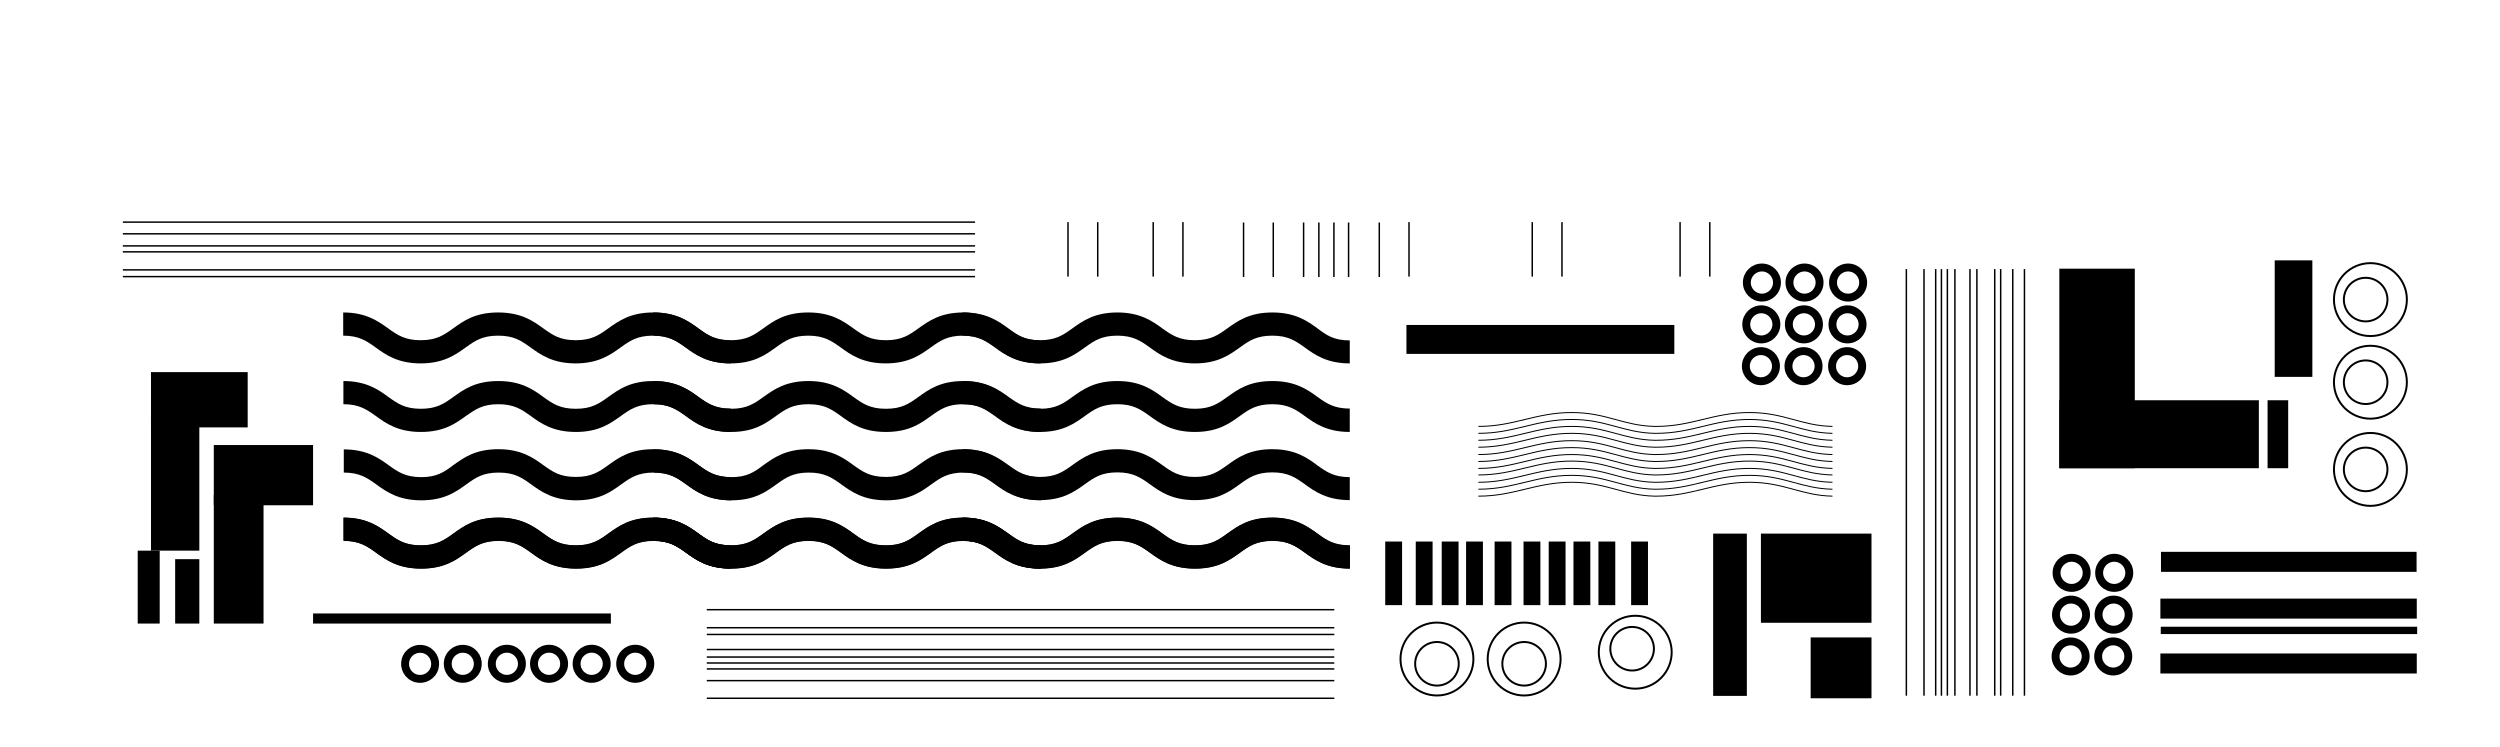 <?xml version="1.0" encoding="utf-8"?>
<!-- Generator: Adobe Illustrator 23.0.3, SVG Export Plug-In . SVG Version: 6.00 Build 0)  -->
<svg version="1.1" id="Layer_1" xmlns="http://www.w3.org/2000/svg" xmlns:xlink="http://www.w3.org/1999/xlink" x="0px" y="0px"
	 viewBox="0 0 1261.7 376.8" style="enable-background:new 0 0 1261.7 376.8;" xml:space="preserve">
<style type="text/css">
	.st0{fill:none;stroke:#000000;stroke-width:0.75;stroke-miterlimit:10;}
	.st1{fill:none;stroke:#000000;stroke-miterlimit:10;}
	.st2{fill:none;stroke:#000000;stroke-width:0.5;stroke-miterlimit:10;}
	.st3{fill:none;stroke:#000000;stroke-width:4;stroke-miterlimit:10;}
</style>
<line class="st0" x1="356.7" y1="307.7" x2="673.4" y2="307.7"/>
<line class="st0" x1="356.7" y1="316.8" x2="673.4" y2="316.8"/>
<line class="st0" x1="356.7" y1="320.2" x2="673.4" y2="320.2"/>
<line class="st0" x1="356.7" y1="327.8" x2="673.4" y2="327.8"/>
<line class="st0" x1="356.7" y1="331.6" x2="673.4" y2="331.6"/>
<line class="st0" x1="356.7" y1="334.6" x2="673.4" y2="334.6"/>
<line class="st0" x1="356.7" y1="337.6" x2="673.4" y2="337.6"/>
<line class="st0" x1="356.7" y1="343.5" x2="673.4" y2="343.5"/>
<line class="st0" x1="356.7" y1="352.4" x2="673.4" y2="352.4"/>
<rect x="1148" y="131.4" width="19" height="58.8"/>
<rect x="1039.3" y="135.6" width="38.1" height="100.7"/>
<rect x="1039.3" y="202" width="100.7" height="34.3"/>
<rect x="1144.4" y="202" width="10.4" height="34.3"/>
<rect x="1090.6" y="278.5" width="129" height="10.1"/>
<rect x="1090.3" y="302.1" width="129.4" height="10.1"/>
<rect x="1090.3" y="329.8" width="129.4" height="10.1"/>
<rect x="709.8" y="164" width="135.2" height="14.6"/>
<rect x="76.2" y="187.8" width="48.8" height="27.9"/>
<rect x="107.9" y="224.6" width="50.1" height="30.4"/>
<rect x="76.2" y="210.7" width="24.4" height="67.2"/>
<rect x="107.9" y="249.7" width="25.1" height="65"/>
<rect x="69.5" y="277.9" width="11.1" height="36.8"/>
<rect x="88.4" y="282.2" width="12.2" height="32.5"/>
<rect x="158" y="309.6" width="150.3" height="5.1"/>
<rect x="1090.5" y="316.3" width="129.4" height="3.7"/>
<rect x="699.1" y="273.3" width="8.5" height="32.1"/>
<rect x="714.5" y="273.3" width="8.5" height="32.1"/>
<rect x="727.6" y="273.3" width="8.5" height="32.1"/>
<rect x="739.9" y="273.3" width="8.5" height="32.1"/>
<rect x="754.3" y="273.3" width="8.5" height="32.1"/>
<rect x="768.9" y="273.3" width="8.5" height="32.1"/>
<rect x="781.6" y="273.3" width="8.5" height="32.1"/>
<rect x="794.1" y="273.3" width="8.5" height="32.1"/>
<rect x="806.7" y="273.3" width="8.5" height="32.1"/>
<rect x="823.2" y="273.3" width="8.5" height="32.1"/>
<circle class="st1" cx="725.2" cy="332.6" r="18.4"/>
<circle class="st1" cx="769.2" cy="332.6" r="18.4"/>
<circle class="st1" cx="725.2" cy="335" r="11"/>
<circle class="st1" cx="769.2" cy="335" r="11"/>
<ellipse transform="matrix(0.707 -0.707 0.707 0.707 9.039 680.047)" class="st1" cx="825.4" cy="329.1" rx="18.4" ry="18.4"/>
<circle class="st1" cx="823.7" cy="327.4" r="11"/>
<g>
	<path class="st2" d="M746.1,215.2c18.2,0,28.9-7,47.1-7c17.6,0,26.1,6.7,41.9,7h0.7c18.2,0,28.9-7,47.1-7c17.6,0,26.1,6.7,41.9,7"
		/>
	<path class="st2" d="M746.1,218.7c18.2,0,28.9-7,47.1-7c17.6,0,26.1,6.7,41.9,7h0.7c18.2,0,28.9-7,47.1-7c17.6,0,26.1,6.7,41.9,7"
		/>
	<path class="st2" d="M746.1,222.2c18.2,0,28.9-7,47.1-7c17.6,0,26.1,6.7,41.9,7h0.7c18.2,0,28.9-7,47.1-7c17.6,0,26.1,6.7,41.9,7"
		/>
	<path class="st2" d="M746.1,225.7c18.2,0,28.9-7,47.1-7c17.6,0,26.1,6.7,41.9,7h0.7c18.2,0,28.9-7,47.1-7c17.6,0,26.1,6.7,41.9,7"
		/>
	<path class="st2" d="M746.1,229.4c18.2,0,28.9-7,47.1-7c17.6,0,26.1,6.7,41.9,7h0.7c18.2,0,28.9-7,47.1-7c17.6,0,26.1,6.7,41.9,7"
		/>
	<path class="st2" d="M746.1,232.9c18.2,0,28.9-7,47.1-7c17.6,0,26.1,6.7,41.9,7h0.7c18.2,0,28.9-7,47.1-7c17.6,0,26.1,6.7,41.9,7"
		/>
	<path class="st2" d="M746.1,236.4c18.2,0,28.9-7,47.1-7c17.6,0,26.1,6.7,41.9,7h0.7c18.2,0,28.9-7,47.1-7c17.6,0,26.1,6.7,41.9,7"
		/>
	<path class="st2" d="M746.1,239.7c18.2,0,28.9-7,47.1-7c17.6,0,26.1,6.7,41.9,7h0.7c18.2,0,28.9-7,47.1-7c17.6,0,26.1,6.7,41.9,7"
		/>
	<path class="st2" d="M746.1,243.4c18.2,0,28.9-7,47.1-7c17.6,0,26.1,6.7,41.9,7h0.7c18.2,0,28.9-7,47.1-7c17.6,0,26.1,6.7,41.9,7"
		/>
	<path class="st2" d="M746.1,246.9c18.2,0,28.9-7,47.1-7c17.6,0,26.1,6.7,41.9,7h0.7c18.2,0,28.9-7,47.1-7c17.6,0,26.1,6.7,41.9,7"
		/>
	<path class="st2" d="M746.1,250.4c18.2,0,28.9-7,47.1-7c17.6,0,26.1,6.7,41.9,7h0.7c18.2,0,28.9-7,47.1-7c17.6,0,26.1,6.7,41.9,7"
		/>
</g>
<circle class="st3" cx="889.2" cy="142.6" r="7.6"/>
<circle class="st3" cx="910.7" cy="142.6" r="7.6"/>
<circle class="st3" cx="932.7" cy="142.6" r="7.6"/>
<circle class="st3" cx="888.9" cy="163.7" r="7.6"/>
<circle class="st3" cx="910.4" cy="163.7" r="7.6"/>
<circle class="st3" cx="932.4" cy="163.7" r="7.6"/>
<circle class="st3" cx="888.7" cy="184.8" r="7.6"/>
<circle class="st3" cx="910.2" cy="184.8" r="7.6"/>
<circle class="st3" cx="932.2" cy="184.8" r="7.6"/>
<circle class="st3" cx="277.1" cy="335" r="7.6"/>
<circle class="st3" cx="298.6" cy="335" r="7.6"/>
<circle class="st3" cx="320.6" cy="335" r="7.6"/>
<ellipse transform="matrix(0.447 -0.894 0.894 0.447 -182.322 374.998)" class="st3" cx="212.2" cy="335" rx="7.6" ry="7.6"/>
<ellipse transform="matrix(0.447 -0.894 0.894 0.447 -170.45 394.287)" class="st3" cx="233.8" cy="335" rx="7.6" ry="7.6"/>
<circle class="st3" cx="255.8" cy="335" r="7.6"/>
<circle class="st1" cx="1196.3" cy="151.2" r="18.4"/>
<circle class="st1" cx="1196.3" cy="192.9" r="18.4"/>
<circle class="st1" cx="1196.3" cy="236.9" r="18.4"/>
<circle class="st1" cx="1193.9" cy="151.2" r="11"/>
<circle class="st1" cx="1193.9" cy="192.9" r="11"/>
<circle class="st1" cx="1193.9" cy="236.9" r="11"/>
<g>
	<line class="st0" x1="1021.7" y1="135.8" x2="1021.7" y2="351.1"/>
	<line class="st0" x1="1015.8" y1="135.8" x2="1015.8" y2="351.1"/>
	<line class="st0" x1="1009.7" y1="135.8" x2="1009.7" y2="351.1"/>
	<line class="st0" x1="1006.7" y1="135.8" x2="1006.7" y2="351.1"/>
	<line class="st0" x1="997.7" y1="135.8" x2="997.7" y2="351.1"/>
	<line class="st0" x1="994.2" y1="135.8" x2="994.2" y2="351.1"/>
	<line class="st0" x1="986.6" y1="135.8" x2="986.6" y2="351.1"/>
	<line class="st0" x1="982.8" y1="135.8" x2="982.8" y2="351.1"/>
	<line class="st0" x1="979.8" y1="135.8" x2="979.8" y2="351.1"/>
	<line class="st0" x1="976.9" y1="135.8" x2="976.9" y2="351.1"/>
	<line class="st0" x1="971" y1="135.8" x2="971" y2="351.1"/>
	<line class="st0" x1="962.1" y1="135.8" x2="962.1" y2="351.1"/>
</g>
<rect x="864.6" y="269.3" width="17" height="81.9"/>
<rect x="888.7" y="269.3" width="55.8" height="45"/>
<rect x="913.8" y="321.7" width="30.7" height="30.7"/>
<g>
	<path d="M329.7,261.2c-11.7,0-17.5,4.3-22.8,8.1c-4.6,3.3-8.3,5.9-16.3,5.9s-11.7-2.6-16.3-5.9c-5.2-3.8-11.3-8.1-22.8-8.1
		c-11.7,0-17.5,4.3-22.8,8.1c-4.6,3.3-8.3,5.9-16.3,5.9s-11.7-2.6-16.3-5.9c-5.2-3.8-11.3-8.1-22.8-8.1v11.7
		c7.9,0,11.7,2.6,16.3,5.9c5.2,3.8,11.3,8.1,22.8,8.1c11.7,0,17.5-4.3,22.8-8.1c4.6-3.3,8.3-5.9,16.3-5.9c8,0,11.7,2.6,16.3,5.9
		c5.2,3.8,11.3,8.1,22.8,8.1c11.7,0,17.5-4.3,22.8-8.1c4.6-3.3,8.3-5.9,16.3-5.9c7.9,0,11.7,2.6,16.3,5.9c5.2,3.8,11.3,8.1,22.8,8.1
		v-11.7c-7.9,0-11.7-2.6-16.3-5.9C347.3,265.6,341.3,261.2,329.7,261.2z"/>
	<path d="M329.7,192.3c-11.7,0-17.5,4.3-22.8,8.1c-4.6,3.3-8.3,5.9-16.3,5.9s-11.7-2.6-16.3-5.9c-5.2-3.8-11.3-8.1-22.8-8.1
		c-11.7,0-17.5,4.3-22.8,8.1c-4.6,3.3-8.3,5.9-16.3,5.9s-11.7-2.6-16.3-5.9c-5.2-3.8-11.3-8.1-22.8-8.1V204c7.9,0,11.7,2.6,16.3,5.9
		c5.2,3.8,11.3,8.1,22.8,8.1c11.7,0,17.5-4.3,22.8-8.1c4.7-3.3,8.4-5.9,16.3-5.9c7.9,0,11.7,2.6,16.3,5.9c5.2,3.8,11.3,8.1,22.8,8.1
		c11.6,0,17.5-4.3,22.8-8.1c4.6-3.3,8.3-5.9,16.3-5.9c7.9,0,11.7,2.6,16.3,5.9c5.2,3.8,11.3,8.1,22.8,8.1v-11.8
		c-7.9,0-11.7-2.6-16.3-5.9C347.3,196.5,341.3,192.3,329.7,192.3z"/>
	<path d="M329.7,226.7c-11.7,0-17.5,4.3-22.8,8.1c-4.6,3.3-8.3,5.9-16.3,5.9s-11.7-2.6-16.3-5.9c-5.2-3.8-11.3-8.1-22.8-8.1
		c-11.7,0-17.5,4.3-22.8,8.1c-4.5,3.4-8.2,6-16.1,6s-11.7-2.6-16.3-5.9c-5.2-3.8-11.3-8.1-22.8-8.1v11.7c7.9,0,11.7,2.6,16.3,5.9
		c5.2,3.8,11.3,8.1,22.8,8.1c11.7,0,17.5-4.3,22.8-8.1c4.6-3.3,8.3-5.9,16.3-5.9c8,0,11.7,2.6,16.3,5.9c5.2,3.8,11.3,8.1,22.8,8.1
		c11.7,0,17.5-4.3,22.8-8.1c4.6-3.3,8.3-5.9,16.3-5.9c7.9,0,11.7,2.6,16.3,5.9c5.2,3.8,11.3,8.1,22.8,8.1v-11.7
		c-7.9,0-11.7-2.6-16.3-5.9C347.3,231,341.3,226.7,329.7,226.7z"/>
	<path d="M352.6,165.8c-5.2-3.8-11.3-8.1-22.9-8.1s-17.5,4.3-22.8,8.1c-4.6,3.3-8.3,5.9-16.3,5.9s-11.7-2.6-16.3-5.9
		c-5.2-3.8-11.3-8.1-22.9-8.1c-11.7,0-17.5,4.3-22.8,8.1c-4.6,3.3-8.3,5.9-16.3,5.9c-7.9,0-11.7-2.6-16.3-5.9
		c-5.2-3.7-11.2-8.1-22.8-8.1v11.7c7.9,0,11.7,2.6,16.3,5.9c5.2,3.8,11.3,8.1,22.8,8.1c11.5,0,17.5-4.3,22.8-8.1
		c4.6-3.3,8.3-5.9,16.3-5.9c8,0,11.7,2.6,16.3,5.9c5.2,3.8,11.3,8.1,22.8,8.1s17.5-4.3,22.8-8.1c4.6-3.3,8.3-5.9,16.3-5.9
		s11.7,2.6,16.3,5.9c5.2,3.8,11.3,8.1,22.8,8.1v-11.6C360.8,171.8,357.2,169.2,352.6,165.8z"/>
	<path d="M486.2,261.2c-11.7,0-17.5,4.3-22.8,8.1c-4.6,3.3-8.3,5.9-16.3,5.9s-11.7-2.6-16.3-5.9c-5.2-3.8-11.3-8.1-22.8-8.1
		s-17.5,4.3-22.8,8.1c-4.6,3.3-8.3,5.9-16.3,5.9s-11.7-2.6-16.3-5.9c-5.2-3.8-11.3-8.1-22.8-8.1v11.7c7.9,0,11.7,2.6,16.3,5.9
		c5.2,3.8,11.3,8.1,22.8,8.1c11.7,0,17.5-4.3,22.8-8.1c4.6-3.3,8.3-5.9,16.3-5.9s11.7,2.6,16.3,5.9c5.2,3.8,11.3,8.1,22.8,8.1
		c11.7,0,17.5-4.3,22.8-8.1c4.6-3.3,8.3-5.9,16.3-5.9c7.9,0,11.7,2.6,16.3,5.9c5.2,3.8,11.3,8.1,22.8,8.1v-11.7
		c-7.9,0-11.7-2.6-16.3-5.9C503.7,265.6,497.8,261.2,486.2,261.2z"/>
	<path d="M486.2,192.3c-11.7,0-17.5,4.3-22.8,8.1c-4.6,3.3-8.3,5.9-16.3,5.9s-11.7-2.6-16.3-5.9c-5.2-3.8-11.3-8.1-22.8-8.1
		s-17.5,4.3-22.8,8.1c-4.6,3.3-8.3,5.9-16.3,5.9s-11.7-2.6-16.3-5.9c-5.2-3.8-11.3-8.1-22.8-8.1V204c7.9,0,11.7,2.6,16.3,5.9
		c5.2,3.8,11.3,8.1,22.8,8.1c11.7,0,17.5-4.3,22.8-8.1c4.6-3.3,8.3-5.9,16.3-5.9s11.7,2.6,16.3,5.9c5.2,3.8,11.2,8.1,22.8,8.1
		c11.7,0,17.5-4.3,22.8-8.1c4.6-3.3,8.3-5.9,16.3-5.9c7.9,0,11.7,2.6,16.3,5.9c5.2,3.8,11.3,8.1,22.8,8.1v-11.8
		c-7.9,0-11.7-2.6-16.3-5.9C503.7,196.5,497.8,192.3,486.2,192.3z"/>
	<path d="M486.2,226.7c-11.7,0-17.5,4.3-22.8,8.1c-4.6,3.3-8.3,5.9-16.3,5.9s-11.7-2.6-16.3-5.9c-5.2-3.8-11.3-8.1-22.8-8.1
		s-17.5,4.3-22.8,8.1c-4.5,3.4-8.2,6-16.1,6s-11.7-2.6-16.3-5.9c-5.2-3.8-11.3-8.1-22.8-8.1v11.7c7.9,0,11.7,2.6,16.3,5.9
		c5.2,3.8,11.3,8.1,22.8,8.1c11.7,0,17.5-4.3,22.8-8.1c4.6-3.3,8.3-5.9,16.3-5.9s11.7,2.6,16.3,5.9c5.2,3.8,11.3,8.1,22.8,8.1
		c11.7,0,17.5-4.3,22.8-8.1c4.6-3.3,8.3-5.9,16.3-5.9c7.9,0,11.7,2.6,16.3,5.9c5.2,3.8,11.3,8.1,22.8,8.1v-11.7
		c-7.9,0-11.7-2.6-16.3-5.9C503.7,231,497.8,226.7,486.2,226.7z"/>
	<path d="M509,165.8c-5.2-3.8-11.3-8.1-22.8-8.1c-11.6,0-17.5,4.3-22.8,8.1c-4.6,3.3-8.3,5.9-16.3,5.9s-11.7-2.6-16.3-5.9
		c-5.3-3.8-11.3-8.1-22.9-8.1c-11.7,0-17.5,4.3-22.8,8.1c-4.6,3.3-8.3,5.9-16.3,5.9c-7.9,0-11.7-2.6-16.3-5.9
		c-5.2-3.7-11.1-8.1-22.8-8.1v11.7c7.9,0,11.7,2.6,16.3,5.9c5.2,3.8,11.3,8.1,22.8,8.1c11.6,0,17.5-4.3,22.8-8.1
		c4.6-3.3,8.3-5.9,16.3-5.9c7.9,0,11.7,2.6,16.3,5.9c5.2,3.8,11.3,8.1,22.8,8.1c11.6,0,17.5-4.3,22.8-8.1c4.6-3.3,8.3-5.9,16.3-5.9
		c7.9,0,11.7,2.6,16.3,5.9c5.2,3.8,11.3,8.1,22.8,8.1v-11.6C517.3,171.8,513.6,169.2,509,165.8z"/>
	<path d="M642.1,261.2c-11.7,0-17.5,4.3-22.8,8.1c-4.6,3.3-8.3,5.9-16.3,5.9c-7.9,0-11.7-2.6-16.3-5.9c-5.2-3.8-11.3-8.1-22.8-8.1
		c-11.6,0-17.5,4.3-22.8,8.1c-4.6,3.3-8.3,5.9-16.3,5.9c-7.9,0-11.7-2.6-16.3-5.9c-5.2-3.8-11.3-8.1-22.8-8.1v11.7
		c7.9,0,11.7,2.6,16.3,5.9c5.2,3.8,11.3,8.1,22.8,8.1c11.6,0,17.5-4.3,22.8-8.1c4.6-3.3,8.3-5.9,16.3-5.9c7.9,0,11.7,2.6,16.3,5.9
		c5.2,3.8,11.3,8.1,22.8,8.1c11.7,0,17.5-4.3,22.8-8.1c4.6-3.3,8.3-5.9,16.3-5.9c7.9,0,11.7,2.6,16.3,5.9c5.2,3.8,11.3,8.1,22.8,8.1
		v-11.7c-7.9,0-11.7-2.6-16.3-5.9C659.7,265.6,653.6,261.2,642.1,261.2z"/>
	<path d="M642.1,192.3c-11.7,0-17.5,4.3-22.8,8.1c-4.6,3.3-8.3,5.9-16.3,5.9c-7.9,0-11.7-2.6-16.3-5.9c-5.2-3.8-11.3-8.1-22.8-8.1
		c-11.6,0-17.5,4.3-22.8,8.1c-4.6,3.3-8.3,5.9-16.3,5.9c-7.9,0-11.7-2.6-16.3-5.9c-5.2-3.8-11.3-8.1-22.8-8.1V204
		c7.9,0,11.7,2.6,16.3,5.9c5.2,3.8,11.3,8.1,22.8,8.1c11.6,0,17.5-4.3,22.8-8.1c4.6-3.3,8.3-5.9,16.3-5.9c7.9,0,11.7,2.6,16.3,5.9
		c5.2,3.8,11.3,8.1,22.8,8.1c11.7,0,17.5-4.3,22.8-8.1c4.6-3.3,8.3-5.9,16.3-5.9c7.9,0,11.7,2.6,16.3,5.9c5.2,3.8,11.3,8.1,22.8,8.1
		v-11.8c-7.9,0-11.7-2.6-16.3-5.9C659.7,196.5,653.6,192.3,642.1,192.3z"/>
	<path d="M642.1,226.7c-11.7,0-17.5,4.3-22.8,8.1c-4.6,3.3-8.3,5.9-16.3,5.9c-7.9,0-11.7-2.6-16.3-5.9c-5.2-3.8-11.3-8.1-22.8-8.1
		c-11.6,0-17.5,4.3-22.8,8.1c-4.6,3.3-8.3,5.9-16.3,5.9c-7.9,0-11.7-2.6-16.3-5.9c-5.2-3.8-11.3-8.1-22.8-8.1v11.7
		c7.9,0,11.7,2.6,16.3,5.9c5.2,3.8,11.3,8.1,22.8,8.1c11.6,0,17.5-4.3,22.8-8.1c4.6-3.3,8.3-5.9,16.3-5.9c7.9,0,11.7,2.6,16.3,5.9
		c5.2,3.8,11.3,8.1,22.8,8.1c11.7,0,17.5-4.3,22.8-8.1c4.6-3.3,8.3-5.9,16.3-5.9c7.9,0,11.7,2.6,16.3,5.9c5.2,3.8,11.3,8.1,22.8,8.1
		v-11.6c-7.9,0-11.7-2.6-16.3-5.9C659.7,231,653.6,226.7,642.1,226.7z"/>
	<path d="M665,165.8c-5.2-3.8-11.3-8.1-22.9-8.1s-17.5,4.3-22.8,8.1c-4.6,3.3-8.3,5.9-16.3,5.9c-7.9,0-11.7-2.6-16.3-5.9
		c-5.2-3.8-11.3-8.1-22.8-8.1c-11.6,0-17.5,4.3-22.8,8.1c-4.6,3.3-8.3,5.9-16.3,5.9c-7.9,0-11.7-2.6-16.3-5.9
		c-5.3-3.7-11.3-8.1-22.8-8.1v11.7c7.9,0,11.7,2.6,16.3,5.9c5.2,3.8,11.3,8.1,22.8,8.1c11.6,0,17.5-4.3,22.8-8.1
		c4.6-3.3,8.3-5.9,16.3-5.9c7.9,0,11.7,2.6,16.3,5.9c5.2,3.8,11.3,8.1,22.8,8.1c11.6,0,17.5-4.3,22.8-8.1c4.6-3.3,8.3-5.9,16.3-5.9
		c7.9,0,11.7,2.6,16.3,5.9c5.2,3.8,11.3,8.1,22.8,8.1v-11.6C673.2,171.8,669.5,169.2,665,165.8z"/>
	<path d="M352.6,269.4c-5.2-3.8-11.3-8.1-22.8-8.1c-11.6,0-17.5,4.3-22.8,8.1c-4.6,3.3-8.3,5.9-16.3,5.9c-7.9,0-11.7-2.6-16.3-5.9
		c-5.2-3.8-11.3-8.1-22.8-8.1c-11.7,0-17.5,4.3-22.8,8.1c-4.6,3.3-8.3,5.9-16.3,5.9c-7.9,0-11.7-2.6-16.3-5.9
		c-5.2-3.7-11.1-8.1-22.7-8.1V273c7.9,0,11.7,2.6,16.3,5.9c5.2,3.8,11.3,8.1,22.8,8.1c11.7,0,17.5-4.3,22.8-8.1
		c4.6-3.3,8.3-5.9,16.3-5.9c8,0,11.7,2.6,16.3,5.9c5.2,3.8,11.3,8.1,22.8,8.1c11.7,0,17.5-4.3,22.8-8.1c4.6-3.3,8.3-5.9,16.3-5.9
		c7.9,0,11.7,2.6,16.3,5.9c5.2,3.8,11.3,8.1,22.8,8.1v-11.7C360.8,275.4,357.2,272.8,352.6,269.4z"/>
	<path d="M509,269.4c-5.2-3.8-11.3-8.1-22.8-8.1c-11.6,0-17.5,4.3-22.8,8.1c-4.6,3.3-8.3,5.9-16.3,5.9s-11.7-2.6-16.3-5.9
		c-5.2-3.8-11.3-8.1-22.8-8.1s-17.5,4.3-22.8,8.1c-4.6,3.3-8.3,5.9-16.3,5.9s-11.7-2.6-16.3-5.9c-5.2-3.7-11.1-8.1-22.7-8.1V273
		c7.9,0,11.7,2.6,16.3,5.9c5.2,3.8,11.3,8.1,22.8,8.1c11.7,0,17.5-4.3,22.8-8.1c4.6-3.3,8.3-5.9,16.3-5.9s11.7,2.6,16.3,5.9
		c5.2,3.8,11.3,8.1,22.8,8.1c11.7,0,17.5-4.3,22.8-8.1c4.6-3.3,8.3-5.9,16.3-5.9c7.9,0,11.7,2.6,16.3,5.9c5.2,3.8,11.3,8.1,22.8,8.1
		v-11.7C517.3,275.4,513.6,272.8,509,269.4z"/>
	<path d="M665,269.4c-5.2-3.8-11.3-8.1-22.8-8.1c-11.6,0-17.5,4.3-22.8,8.1c-4.6,3.3-8.3,5.9-16.3,5.9c-7.9,0-11.7-2.6-16.3-5.9
		c-5.2-3.8-11.3-8.1-22.8-8.1c-11.6,0-17.5,4.3-22.8,8.1c-4.6,3.3-8.3,5.9-16.3,5.9c-7.9,0-11.7-2.6-16.3-5.9
		c-5.2-3.8-11.3-8.1-22.8-8.1V273c7.9,0,11.7,2.6,16.3,5.9c5.2,3.8,11.3,8.1,22.8,8.1c11.6,0,17.5-4.3,22.8-8.1
		c4.6-3.3,8.3-5.9,16.3-5.9c7.9,0,11.7,2.6,16.3,5.9c5.2,3.8,11.3,8.1,22.8,8.1c11.7,0,17.5-4.3,22.8-8.1c4.6-3.3,8.3-5.9,16.3-5.9
		c7.9,0,11.7,2.6,16.3,5.9c5.2,3.8,11.3,8.1,22.8,8.1v-11.7C673.2,275.4,669.5,272.8,665,269.4z"/>
</g>
<circle class="st3" cx="1045.5" cy="289.1" r="7.6"/>
<circle class="st3" cx="1067" cy="289.1" r="7.6"/>
<circle class="st3" cx="1045.2" cy="310.2" r="7.6"/>
<circle class="st3" cx="1066.7" cy="310.2" r="7.6"/>
<circle class="st3" cx="1045" cy="331.3" r="7.6"/>
<circle class="st3" cx="1066.5" cy="331.3" r="7.6"/>
<line class="st0" x1="62" y1="112.1" x2="492.1" y2="112.1"/>
<line class="st0" x1="62" y1="118" x2="492.1" y2="118"/>
<line class="st0" x1="62" y1="124.1" x2="492.1" y2="124.1"/>
<line class="st0" x1="62" y1="127.1" x2="492.1" y2="127.1"/>
<line class="st0" x1="62" y1="136.2" x2="492.1" y2="136.2"/>
<line class="st0" x1="62" y1="139.6" x2="492.1" y2="139.6"/>
<line class="st0" x1="862.9" y1="112.1" x2="862.9" y2="139.6"/>
<line class="st0" x1="788.3" y1="112.1" x2="788.3" y2="139.6"/>
<line class="st0" x1="711.1" y1="112.1" x2="711.1" y2="139.6"/>
<line class="st0" x1="673.2" y1="112.3" x2="673.2" y2="139.8"/>
<line class="st0" x1="597" y1="112.1" x2="597" y2="139.6"/>
<line class="st0" x1="554" y1="112.1" x2="554" y2="139.6"/>
<line class="st0" x1="847.9" y1="112.1" x2="847.9" y2="139.6"/>
<line class="st0" x1="773.3" y1="112.1" x2="773.3" y2="139.6"/>
<line class="st0" x1="696.1" y1="112.3" x2="696.1" y2="139.8"/>
<line class="st0" x1="657.9" y1="112.3" x2="657.9" y2="139.8"/>
<line class="st0" x1="582" y1="112.1" x2="582" y2="139.6"/>
<line class="st0" x1="539" y1="112.1" x2="539" y2="139.6"/>
<line class="st0" x1="680.6" y1="112.3" x2="680.6" y2="139.8"/>
<line class="st0" x1="642.6" y1="112.3" x2="642.6" y2="139.8"/>
<line class="st0" x1="665.6" y1="112.3" x2="665.6" y2="139.8"/>
<line class="st0" x1="627.6" y1="112.3" x2="627.6" y2="139.8"/>
</svg>
